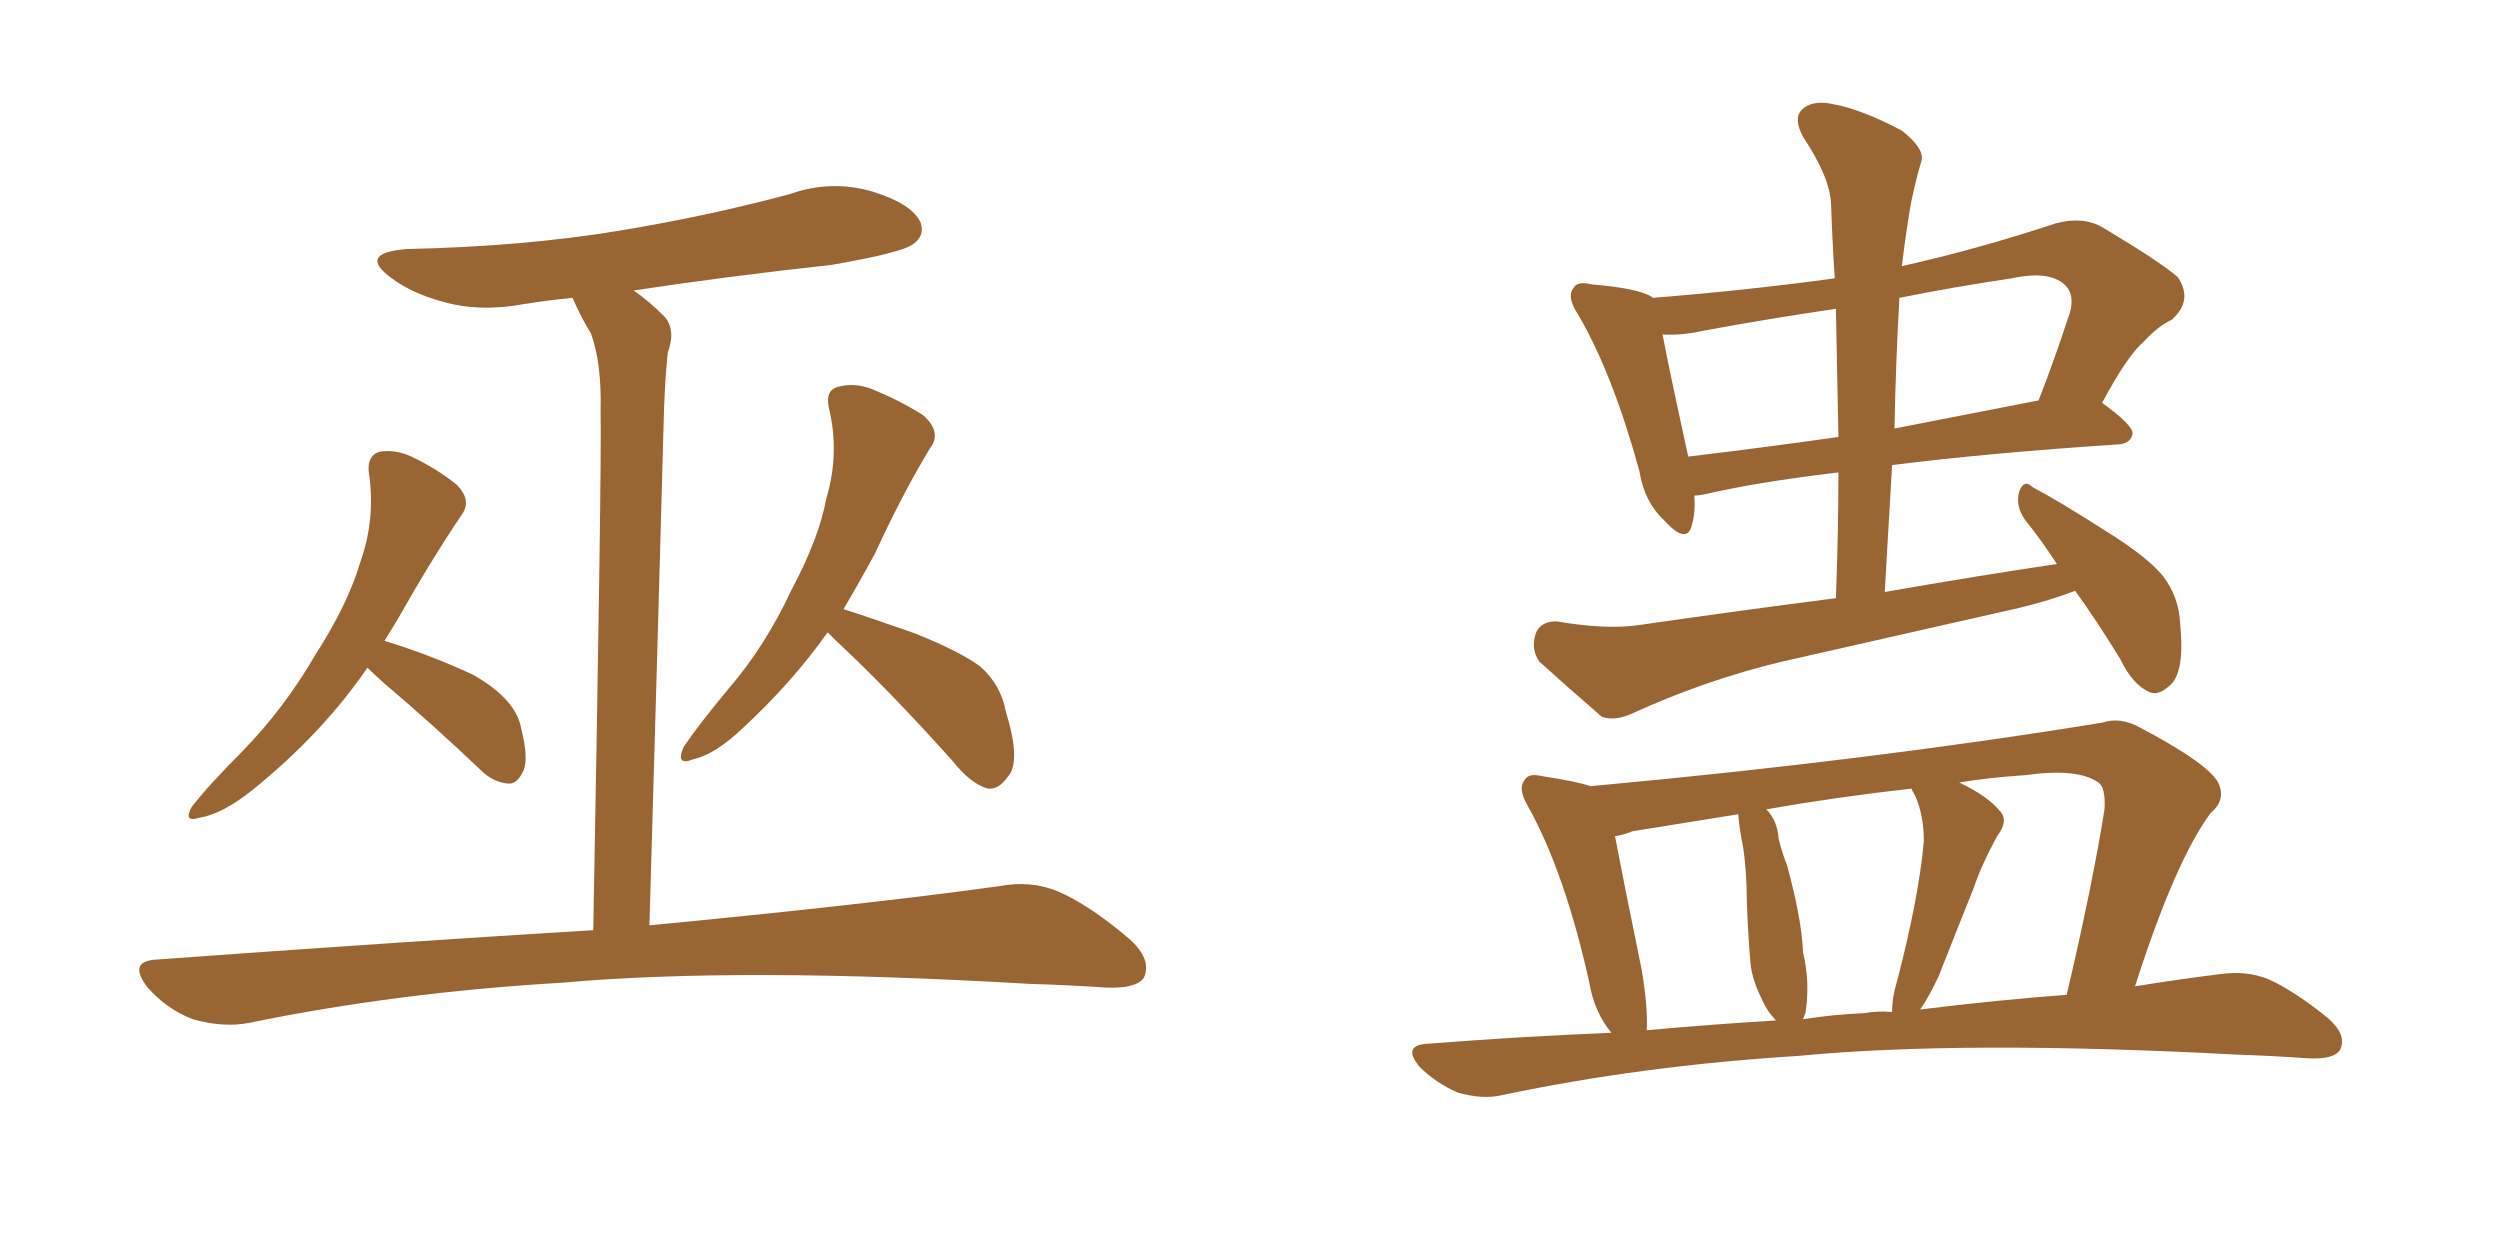 <svg xmlns="http://www.w3.org/2000/svg" xmlns:xlink="http://www.w3.org/1999/xlink" width="300" height="150"><path fill="#996633" padding="10" d="M44.09 80.13L44.09 80.13Q38.67 88.04 30.32 94.78L30.32 94.78Q26.66 97.71 23.88 98.14L23.88 98.14Q21.97 98.73 23.00 96.83L23.00 96.83Q25.05 94.19 29.15 90.09L29.15 90.09Q34.13 84.96 37.79 78.66L37.79 78.66Q41.75 72.51 43.21 67.53L43.21 67.53Q45.12 62.26 44.24 56.54L44.24 56.54Q44.09 54.64 45.56 54.20L45.56 54.20Q47.46 53.91 49.37 54.79L49.37 54.79Q52.44 56.25 54.79 58.15L54.79 58.15Q56.69 60.06 55.37 61.82L55.37 61.82Q51.71 67.24 47.75 74.27L47.75 74.27Q47.02 75.44 46.14 76.90L46.14 76.90Q51.86 78.66 56.84 81.01L56.84 81.01Q61.96 83.94 62.55 87.45L62.55 87.45Q63.43 90.97 62.84 92.43L62.84 92.43Q62.11 94.04 61.08 94.04L61.08 94.04Q59.18 93.90 57.71 92.43L57.71 92.43Q51.86 86.87 46.14 82.03L46.14 82.03Q44.68 80.71 44.09 80.13ZM99.32 75.88L99.32 75.88Q95.07 81.88 89.21 87.30L89.21 87.30Q85.84 90.53 83.20 91.11L83.20 91.11Q81.01 91.99 82.03 89.65L82.03 89.65Q83.79 87.01 87.45 82.62L87.45 82.62Q91.85 77.49 94.92 70.90L94.92 70.90Q98.29 64.60 99.17 59.77L99.17 59.77Q100.78 54.35 99.46 48.93L99.46 48.93Q99.02 46.88 100.49 46.44L100.49 46.44Q102.54 45.85 104.74 46.73L104.74 46.73Q107.96 48.05 110.74 49.80L110.74 49.80Q113.09 51.86 111.62 53.76L111.62 53.76Q108.25 59.33 105.03 66.36L105.03 66.36Q103.13 69.87 101.22 73.10L101.22 73.10Q104.44 74.12 109.86 76.03L109.86 76.03Q115.28 78.22 117.63 79.98L117.63 79.98Q120.12 82.18 120.70 85.40L120.70 85.40Q122.61 91.55 120.85 93.31L120.85 93.31Q119.82 94.78 118.51 94.63L118.51 94.63Q116.46 94.04 114.26 91.26L114.26 91.26Q106.64 82.76 100.34 76.90L100.34 76.90Q99.76 76.32 99.32 75.88ZM71.19 111.62L71.19 111.62L71.19 111.62Q72.22 55.96 72.07 49.37L72.07 49.37Q72.22 43.51 70.90 39.99L70.90 39.99Q69.73 38.09 68.70 35.74L68.70 35.74Q65.77 36.04 62.99 36.47L62.99 36.47Q57.57 37.50 53.03 36.18L53.03 36.18Q49.37 35.16 47.02 33.40L47.02 33.40Q42.77 30.32 48.93 29.88L48.93 29.88Q62.70 29.59 74.27 27.69L74.27 27.69Q84.96 25.93 94.78 23.29L94.78 23.29Q99.76 21.53 104.74 23.00L104.74 23.00Q109.42 24.46 110.45 26.66L110.45 26.66Q111.04 28.27 109.57 29.30L109.57 29.30Q108.25 30.32 99.76 31.79L99.76 31.79Q87.60 33.11 76.03 34.86L76.03 34.86Q77.78 36.04 79.69 37.94L79.69 37.94Q81.15 39.55 80.13 42.33L80.13 42.33Q79.83 45.26 79.69 48.93L79.69 48.93Q78.96 75.73 77.93 111.04L77.93 111.04Q104.00 108.54 119.82 106.35L119.82 106.35Q123.63 105.62 126.86 106.93L126.86 106.93Q130.66 108.54 135.50 112.65L135.50 112.65Q138.28 115.14 137.26 117.33L137.26 117.33Q136.38 118.65 132.71 118.51L132.71 118.51Q128.47 118.21 123.63 118.07L123.63 118.07Q88.77 116.02 67.53 117.92L67.53 117.92Q47.61 119.09 29.88 122.75L29.88 122.75Q26.81 123.34 23.14 122.31L23.14 122.31Q20.07 121.14 17.72 118.51L17.72 118.51Q15.23 115.28 18.90 115.14L18.90 115.14Q47.02 113.09 71.19 111.62ZM246.83 67.68L246.83 67.68Q244.92 64.75 243.02 62.40L243.02 62.40Q241.85 60.79 242.29 59.03L242.29 59.03Q242.87 57.42 243.90 58.45L243.90 58.45Q246.97 60.06 252.69 63.72L252.69 63.72Q257.67 66.80 259.57 69.14L259.57 69.14Q261.47 71.63 261.62 74.85L261.62 74.85Q262.21 80.86 260.30 82.32L260.30 82.32Q258.98 83.50 257.96 83.06L257.96 83.06Q255.91 82.18 254.44 79.10L254.44 79.10Q251.66 74.56 249.02 70.90L249.02 70.90Q245.95 72.07 242.29 72.95L242.29 72.95Q228.08 76.17 213.87 79.39L213.87 79.39Q204.64 81.59 195.70 85.69L195.70 85.69Q193.65 86.57 192.19 85.99L192.19 85.99Q187.79 82.18 184.72 79.39L184.72 79.39Q183.69 77.93 184.28 76.03L184.28 76.03Q184.86 74.56 186.77 74.56L186.77 74.56Q192.77 75.59 196.73 75L196.73 75Q208.89 73.24 220.31 71.78L220.31 71.78Q220.61 63.87 220.61 56.69L220.61 56.69Q210.79 57.86 204.49 59.33L204.49 59.33Q203.76 59.47 203.32 59.47L203.32 59.47Q203.47 61.52 203.03 62.99L203.03 62.99Q202.44 65.48 199.66 62.40L199.66 62.40Q197.31 60.21 196.73 56.54L196.73 56.54Q193.51 44.82 189.40 37.79L189.40 37.79Q187.94 35.60 188.82 34.57L188.82 34.57Q189.26 33.69 191.02 34.13L191.02 34.13Q196.44 34.57 198.19 35.60L198.19 35.60Q198.19 35.60 198.34 35.74L198.34 35.74Q209.47 34.86 220.17 33.40L220.17 33.40Q219.87 28.86 219.73 24.46L219.73 24.46Q219.58 21.24 216.36 16.41L216.36 16.41Q215.19 14.21 216.21 13.18L216.21 13.18Q217.38 12.01 219.73 12.45L219.73 12.45Q223.24 13.04 228.22 15.67L228.22 15.67Q231.01 17.87 230.57 19.34L230.57 19.34Q229.98 21.24 229.39 24.02L229.39 24.02Q228.81 27.10 228.22 31.93L228.22 31.93Q236.87 30.03 246.68 26.81L246.68 26.81Q249.90 25.93 252.25 27.25L252.25 27.25Q259.13 31.35 261.33 33.25L261.33 33.25Q263.23 36.04 260.60 38.38L260.60 38.38Q258.98 39.11 257.23 41.02L257.23 41.02Q255.32 42.63 252.25 48.34L252.25 48.34Q255.91 50.98 255.91 52.00L255.91 52.00Q255.76 53.17 254.30 53.32L254.30 53.32Q238.62 54.35 227.05 55.81L227.05 55.81Q226.61 63.13 226.17 71.04L226.17 71.04Q237.01 69.14 246.83 67.68ZM220.61 52.44L220.61 52.44Q220.46 44.53 220.31 37.06L220.31 37.06Q212.26 38.23 204.35 39.70L204.35 39.70Q201.71 40.28 199.51 40.14L199.51 40.14Q200.24 44.09 202.59 54.79L202.59 54.79Q211.23 53.76 220.61 52.44ZM227.93 35.74L227.93 35.74Q227.49 43.36 227.34 51.42L227.34 51.42Q235.69 49.80 244.63 48.05L244.63 48.05Q246.53 43.21 248.44 37.35L248.44 37.35Q248.88 35.45 248.00 34.42L248.00 34.42Q246.24 32.37 241.41 33.40L241.41 33.40Q234.52 34.42 227.93 35.74ZM193.36 123.93L193.36 123.93Q191.31 121.44 190.72 117.92L190.72 117.92Q187.79 104.74 183.40 96.83L183.40 96.83Q182.08 94.63 182.96 93.60L182.96 93.60Q183.40 92.72 185.16 93.16L185.16 93.16Q189.11 93.75 190.87 94.34L190.87 94.34Q224.41 91.26 252.25 86.72L252.25 86.72Q254.44 85.99 256.79 87.30L256.79 87.30Q265.43 91.85 266.31 94.19L266.31 94.19Q267.04 96.09 265.28 97.56L265.28 97.56Q261.04 103.27 256.20 118.36L256.20 118.36Q261.62 117.48 266.46 116.89L266.46 116.89Q269.53 116.46 272.17 117.48L272.17 117.48Q275.39 118.95 279.35 122.17L279.35 122.17Q281.69 124.22 280.81 125.98L280.81 125.98Q280.08 127.15 277.00 127.00L277.00 127.00Q273.05 126.71 268.51 126.56L268.51 126.56Q235.69 124.80 215.77 126.71L215.77 126.71Q197.02 127.88 180.32 131.40L180.32 131.40Q177.98 131.98 174.90 131.10L174.90 131.10Q172.27 129.93 170.36 128.03L170.36 128.03Q168.16 125.39 171.39 125.24L171.39 125.24Q182.67 124.37 193.36 123.93ZM230.42 121.14L230.42 121.14Q239.94 119.97 248.00 119.38L248.00 119.38Q251.07 106.35 252.54 97.12L252.54 97.12Q252.69 94.48 251.81 93.90L251.81 93.90Q249.32 92.14 243.02 93.02L243.02 93.02Q238.62 93.31 235.11 93.90L235.11 93.90Q238.48 95.51 239.94 97.27L239.94 97.27Q241.11 98.44 239.65 100.34L239.65 100.34Q237.74 103.86 236.87 106.49L236.87 106.49Q234.52 112.35 232.62 117.19L232.62 117.19Q231.45 119.68 230.42 121.14ZM223.68 121.58L223.68 121.58Q225.29 121.29 227.05 121.44L227.05 121.44Q227.05 119.68 227.64 117.77L227.64 117.77Q230.27 107.67 230.86 100.93L230.86 100.93Q230.86 97.85 229.83 95.51L229.83 95.51Q229.39 94.78 229.39 94.63L229.39 94.63Q220.31 95.65 211.96 97.12L211.96 97.12Q213.28 98.44 213.43 100.63L213.43 100.63Q213.87 102.39 214.45 103.86L214.45 103.86Q216.21 110.30 216.36 114.26L216.36 114.26Q217.24 117.92 216.65 121.58L216.65 121.58Q216.50 121.88 216.36 122.31L216.36 122.31Q220.02 121.73 223.68 121.58ZM197.61 123.63L197.61 123.63L197.61 123.63Q205.52 122.90 213.13 122.46L213.13 122.46Q212.11 121.44 211.52 120.12L211.52 120.12Q210.21 117.48 210.06 115.58L210.06 115.58Q209.77 112.35 209.62 108.25L209.62 108.25Q209.62 104.74 209.18 101.66L209.18 101.66Q208.74 99.61 208.59 97.71L208.59 97.71Q202.15 98.73 195.85 99.76L195.85 99.76Q194.82 100.20 193.80 100.34L193.80 100.34Q194.68 105.03 197.02 116.46L197.02 116.46Q197.75 120.85 197.61 123.63Z"/></svg>